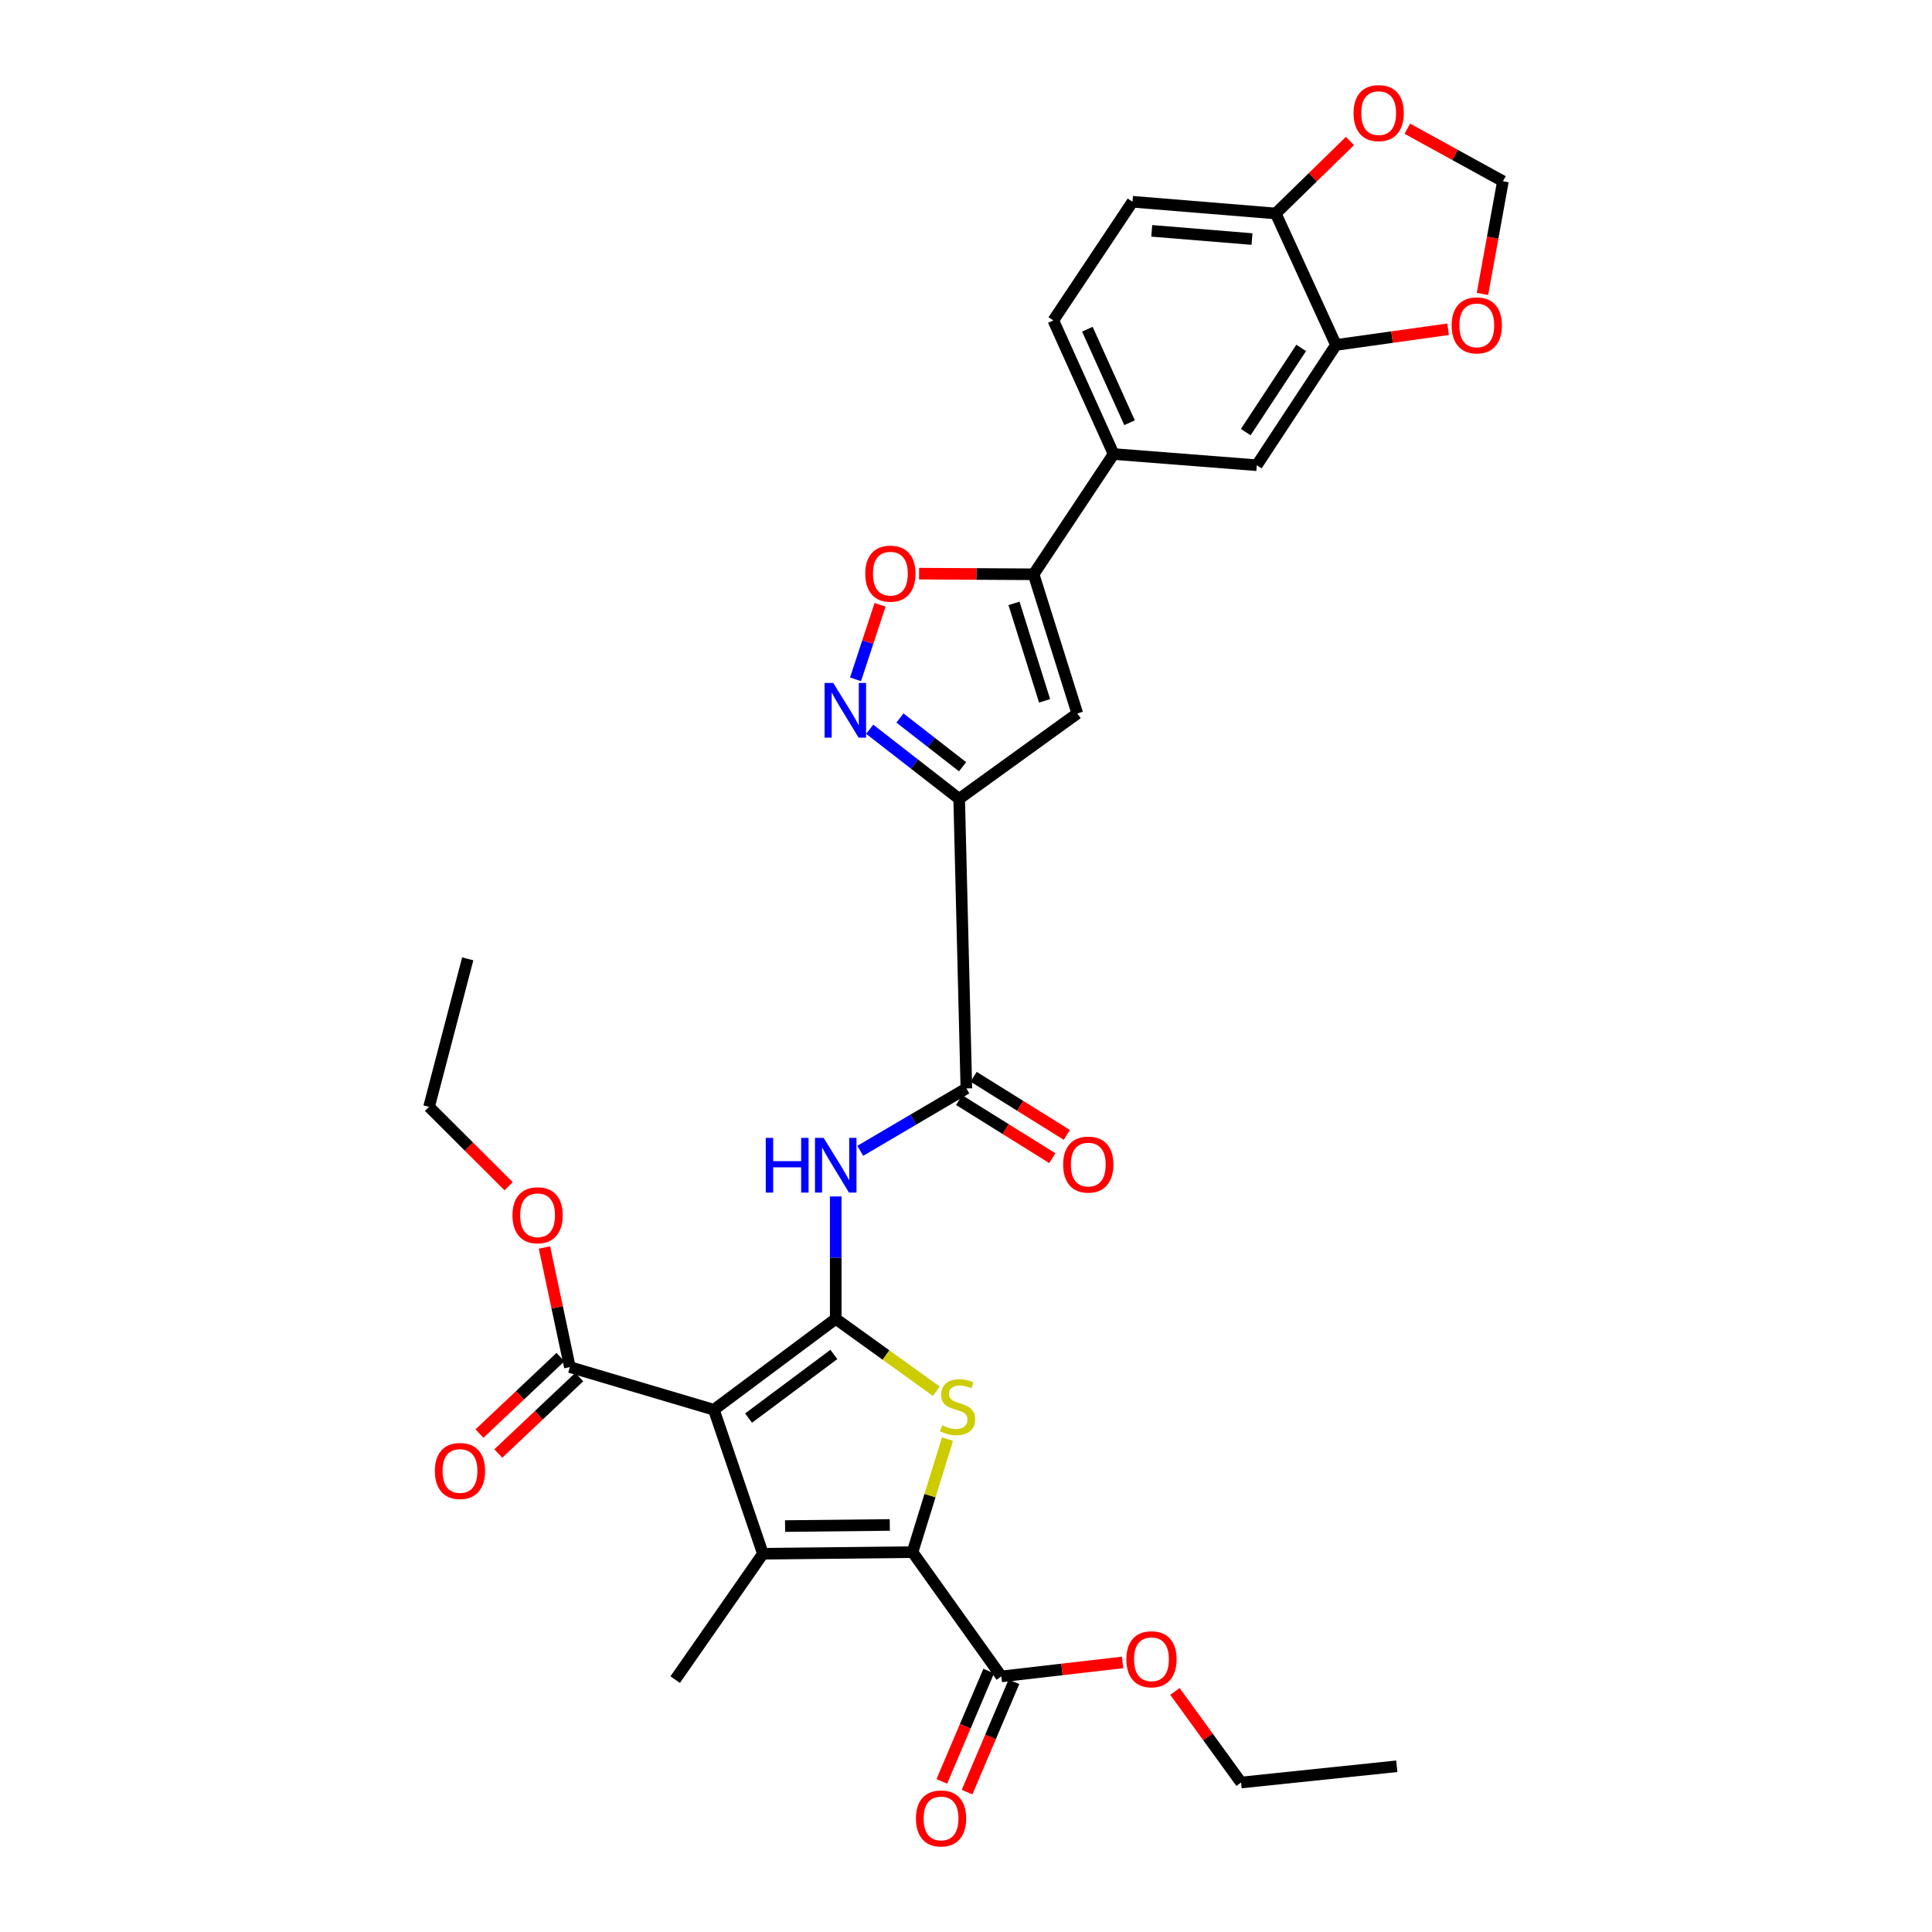 <?xml version='1.0' encoding='iso-8859-1'?>
<svg version='1.1' baseProfile='full'
              xmlns='http://www.w3.org/2000/svg'
                      xmlns:rdkit='http://www.rdkit.org/xml'
                      xmlns:xlink='http://www.w3.org/1999/xlink'
                  xml:space='preserve'
width='1000px' height='1000px' viewBox='0 0 1000 1000'>
<!-- END OF HEADER -->
<rect style='opacity:1.0;fill:#FFFFFF;stroke:none' width='1000' height='1000' x='0' y='0'> </rect>
<path class='bond-0' d='M 432.57,682.626 L 369.502,729.685' style='fill:none;fill-rule:evenodd;stroke:#000000;stroke-width:6px;stroke-linecap:butt;stroke-linejoin:miter;stroke-opacity:1' />
<path class='bond-0' d='M 431.599,701.062 L 387.451,734.003' style='fill:none;fill-rule:evenodd;stroke:#000000;stroke-width:6px;stroke-linecap:butt;stroke-linejoin:miter;stroke-opacity:1' />
<path class='bond-3' d='M 432.57,682.626 L 458.593,701.359' style='fill:none;fill-rule:evenodd;stroke:#000000;stroke-width:6px;stroke-linecap:butt;stroke-linejoin:miter;stroke-opacity:1' />
<path class='bond-3' d='M 458.593,701.359 L 484.616,720.093' style='fill:none;fill-rule:evenodd;stroke:#CCCC00;stroke-width:6px;stroke-linecap:butt;stroke-linejoin:miter;stroke-opacity:1' />
<path class='bond-6' d='M 432.57,682.626 L 432.57,650.951' style='fill:none;fill-rule:evenodd;stroke:#000000;stroke-width:6px;stroke-linecap:butt;stroke-linejoin:miter;stroke-opacity:1' />
<path class='bond-6' d='M 432.57,650.951 L 432.57,619.277' style='fill:none;fill-rule:evenodd;stroke:#0000FF;stroke-width:6px;stroke-linecap:butt;stroke-linejoin:miter;stroke-opacity:1' />
<path class='bond-1' d='M 369.502,729.685 L 394.888,804.212' style='fill:none;fill-rule:evenodd;stroke:#000000;stroke-width:6px;stroke-linecap:butt;stroke-linejoin:miter;stroke-opacity:1' />
<path class='bond-11' d='M 369.502,729.685 L 294.966,707.602' style='fill:none;fill-rule:evenodd;stroke:#000000;stroke-width:6px;stroke-linecap:butt;stroke-linejoin:miter;stroke-opacity:1' />
<path class='bond-25' d='M 394.888,804.212 L 349.478,869.371' style='fill:none;fill-rule:evenodd;stroke:#000000;stroke-width:6px;stroke-linecap:butt;stroke-linejoin:miter;stroke-opacity:1' />
<path class='bond-32' d='M 394.888,804.212 L 472.318,803.384' style='fill:none;fill-rule:evenodd;stroke:#000000;stroke-width:6px;stroke-linecap:butt;stroke-linejoin:miter;stroke-opacity:1' />
<path class='bond-32' d='M 406.351,789.893 L 460.552,789.314' style='fill:none;fill-rule:evenodd;stroke:#000000;stroke-width:6px;stroke-linecap:butt;stroke-linejoin:miter;stroke-opacity:1' />
<path class='bond-2' d='M 472.318,803.384 L 481.371,774.132' style='fill:none;fill-rule:evenodd;stroke:#000000;stroke-width:6px;stroke-linecap:butt;stroke-linejoin:miter;stroke-opacity:1' />
<path class='bond-2' d='M 481.371,774.132 L 490.424,744.881' style='fill:none;fill-rule:evenodd;stroke:#CCCC00;stroke-width:6px;stroke-linecap:butt;stroke-linejoin:miter;stroke-opacity:1' />
<path class='bond-12' d='M 472.318,803.384 L 518.289,867.715' style='fill:none;fill-rule:evenodd;stroke:#000000;stroke-width:6px;stroke-linecap:butt;stroke-linejoin:miter;stroke-opacity:1' />
<path class='bond-4' d='M 496.467,413.474 L 500.189,563.366' style='fill:none;fill-rule:evenodd;stroke:#000000;stroke-width:6px;stroke-linecap:butt;stroke-linejoin:miter;stroke-opacity:1' />
<path class='bond-5' d='M 496.467,413.474 L 473.306,395.462' style='fill:none;fill-rule:evenodd;stroke:#000000;stroke-width:6px;stroke-linecap:butt;stroke-linejoin:miter;stroke-opacity:1' />
<path class='bond-5' d='M 473.306,395.462 L 450.145,377.45' style='fill:none;fill-rule:evenodd;stroke:#0000FF;stroke-width:6px;stroke-linecap:butt;stroke-linejoin:miter;stroke-opacity:1' />
<path class='bond-5' d='M 498.233,396.865 L 482.021,384.256' style='fill:none;fill-rule:evenodd;stroke:#000000;stroke-width:6px;stroke-linecap:butt;stroke-linejoin:miter;stroke-opacity:1' />
<path class='bond-5' d='M 482.021,384.256 L 465.808,371.647' style='fill:none;fill-rule:evenodd;stroke:#0000FF;stroke-width:6px;stroke-linecap:butt;stroke-linejoin:miter;stroke-opacity:1' />
<path class='bond-7' d='M 496.467,413.474 L 557.619,369.302' style='fill:none;fill-rule:evenodd;stroke:#000000;stroke-width:6px;stroke-linecap:butt;stroke-linejoin:miter;stroke-opacity:1' />
<path class='bond-10' d='M 442.816,351.622 L 449.17,332.332' style='fill:none;fill-rule:evenodd;stroke:#0000FF;stroke-width:6px;stroke-linecap:butt;stroke-linejoin:miter;stroke-opacity:1' />
<path class='bond-10' d='M 449.17,332.332 L 455.523,313.042' style='fill:none;fill-rule:evenodd;stroke:#FF0000;stroke-width:6px;stroke-linecap:butt;stroke-linejoin:miter;stroke-opacity:1' />
<path class='bond-8' d='M 445.271,595.661 L 472.73,579.513' style='fill:none;fill-rule:evenodd;stroke:#0000FF;stroke-width:6px;stroke-linecap:butt;stroke-linejoin:miter;stroke-opacity:1' />
<path class='bond-8' d='M 472.73,579.513 L 500.189,563.366' style='fill:none;fill-rule:evenodd;stroke:#000000;stroke-width:6px;stroke-linecap:butt;stroke-linejoin:miter;stroke-opacity:1' />
<path class='bond-9' d='M 557.619,369.302 L 534.993,297.25' style='fill:none;fill-rule:evenodd;stroke:#000000;stroke-width:6px;stroke-linecap:butt;stroke-linejoin:miter;stroke-opacity:1' />
<path class='bond-9' d='M 540.681,362.747 L 524.843,312.311' style='fill:none;fill-rule:evenodd;stroke:#000000;stroke-width:6px;stroke-linecap:butt;stroke-linejoin:miter;stroke-opacity:1' />
<path class='bond-20' d='M 496.434,569.389 L 520.555,584.426' style='fill:none;fill-rule:evenodd;stroke:#000000;stroke-width:6px;stroke-linecap:butt;stroke-linejoin:miter;stroke-opacity:1' />
<path class='bond-20' d='M 520.555,584.426 L 544.675,599.463' style='fill:none;fill-rule:evenodd;stroke:#FF0000;stroke-width:6px;stroke-linecap:butt;stroke-linejoin:miter;stroke-opacity:1' />
<path class='bond-20' d='M 503.944,557.342 L 528.065,572.38' style='fill:none;fill-rule:evenodd;stroke:#000000;stroke-width:6px;stroke-linecap:butt;stroke-linejoin:miter;stroke-opacity:1' />
<path class='bond-20' d='M 528.065,572.38 L 552.185,587.417' style='fill:none;fill-rule:evenodd;stroke:#FF0000;stroke-width:6px;stroke-linecap:butt;stroke-linejoin:miter;stroke-opacity:1' />
<path class='bond-13' d='M 534.993,297.25 L 576.397,235.01' style='fill:none;fill-rule:evenodd;stroke:#000000;stroke-width:6px;stroke-linecap:butt;stroke-linejoin:miter;stroke-opacity:1' />
<path class='bond-33' d='M 534.993,297.25 L 505.353,297.086' style='fill:none;fill-rule:evenodd;stroke:#000000;stroke-width:6px;stroke-linecap:butt;stroke-linejoin:miter;stroke-opacity:1' />
<path class='bond-33' d='M 505.353,297.086 L 475.713,296.922' style='fill:none;fill-rule:evenodd;stroke:#FF0000;stroke-width:6px;stroke-linecap:butt;stroke-linejoin:miter;stroke-opacity:1' />
<path class='bond-21' d='M 290.094,702.441 L 269.133,722.228' style='fill:none;fill-rule:evenodd;stroke:#000000;stroke-width:6px;stroke-linecap:butt;stroke-linejoin:miter;stroke-opacity:1' />
<path class='bond-21' d='M 269.133,722.228 L 248.171,742.015' style='fill:none;fill-rule:evenodd;stroke:#FF0000;stroke-width:6px;stroke-linecap:butt;stroke-linejoin:miter;stroke-opacity:1' />
<path class='bond-21' d='M 299.838,712.764 L 278.877,732.551' style='fill:none;fill-rule:evenodd;stroke:#000000;stroke-width:6px;stroke-linecap:butt;stroke-linejoin:miter;stroke-opacity:1' />
<path class='bond-21' d='M 278.877,732.551 L 257.916,752.338' style='fill:none;fill-rule:evenodd;stroke:#FF0000;stroke-width:6px;stroke-linecap:butt;stroke-linejoin:miter;stroke-opacity:1' />
<path class='bond-26' d='M 294.966,707.602 L 288.392,676.654' style='fill:none;fill-rule:evenodd;stroke:#000000;stroke-width:6px;stroke-linecap:butt;stroke-linejoin:miter;stroke-opacity:1' />
<path class='bond-26' d='M 288.392,676.654 L 281.817,645.705' style='fill:none;fill-rule:evenodd;stroke:#FF0000;stroke-width:6px;stroke-linecap:butt;stroke-linejoin:miter;stroke-opacity:1' />
<path class='bond-22' d='M 511.756,864.939 L 499.623,893.493' style='fill:none;fill-rule:evenodd;stroke:#000000;stroke-width:6px;stroke-linecap:butt;stroke-linejoin:miter;stroke-opacity:1' />
<path class='bond-22' d='M 499.623,893.493 L 487.489,922.048' style='fill:none;fill-rule:evenodd;stroke:#FF0000;stroke-width:6px;stroke-linecap:butt;stroke-linejoin:miter;stroke-opacity:1' />
<path class='bond-22' d='M 524.821,870.491 L 512.688,899.045' style='fill:none;fill-rule:evenodd;stroke:#000000;stroke-width:6px;stroke-linecap:butt;stroke-linejoin:miter;stroke-opacity:1' />
<path class='bond-22' d='M 512.688,899.045 L 500.555,927.6' style='fill:none;fill-rule:evenodd;stroke:#FF0000;stroke-width:6px;stroke-linecap:butt;stroke-linejoin:miter;stroke-opacity:1' />
<path class='bond-27' d='M 518.289,867.715 L 549.668,864.094' style='fill:none;fill-rule:evenodd;stroke:#000000;stroke-width:6px;stroke-linecap:butt;stroke-linejoin:miter;stroke-opacity:1' />
<path class='bond-27' d='M 549.668,864.094 L 581.047,860.473' style='fill:none;fill-rule:evenodd;stroke:#FF0000;stroke-width:6px;stroke-linecap:butt;stroke-linejoin:miter;stroke-opacity:1' />
<path class='bond-15' d='M 576.397,235.01 L 650.514,240.799' style='fill:none;fill-rule:evenodd;stroke:#000000;stroke-width:6px;stroke-linecap:butt;stroke-linejoin:miter;stroke-opacity:1' />
<path class='bond-23' d='M 576.397,235.01 L 545.198,165.861' style='fill:none;fill-rule:evenodd;stroke:#000000;stroke-width:6px;stroke-linecap:butt;stroke-linejoin:miter;stroke-opacity:1' />
<path class='bond-23' d='M 584.657,218.799 L 562.817,170.395' style='fill:none;fill-rule:evenodd;stroke:#000000;stroke-width:6px;stroke-linecap:butt;stroke-linejoin:miter;stroke-opacity:1' />
<path class='bond-14' d='M 691.501,178.542 L 650.514,240.799' style='fill:none;fill-rule:evenodd;stroke:#000000;stroke-width:6px;stroke-linecap:butt;stroke-linejoin:miter;stroke-opacity:1' />
<path class='bond-14' d='M 673.496,180.075 L 644.805,223.654' style='fill:none;fill-rule:evenodd;stroke:#000000;stroke-width:6px;stroke-linecap:butt;stroke-linejoin:miter;stroke-opacity:1' />
<path class='bond-17' d='M 691.501,178.542 L 720.521,174.479' style='fill:none;fill-rule:evenodd;stroke:#000000;stroke-width:6px;stroke-linecap:butt;stroke-linejoin:miter;stroke-opacity:1' />
<path class='bond-17' d='M 720.521,174.479 L 749.54,170.415' style='fill:none;fill-rule:evenodd;stroke:#FF0000;stroke-width:6px;stroke-linecap:butt;stroke-linejoin:miter;stroke-opacity:1' />
<path class='bond-34' d='M 691.501,178.542 L 660.317,110.497' style='fill:none;fill-rule:evenodd;stroke:#000000;stroke-width:6px;stroke-linecap:butt;stroke-linejoin:miter;stroke-opacity:1' />
<path class='bond-16' d='M 660.317,110.497 L 586.184,104.425' style='fill:none;fill-rule:evenodd;stroke:#000000;stroke-width:6px;stroke-linecap:butt;stroke-linejoin:miter;stroke-opacity:1' />
<path class='bond-16' d='M 648.038,123.735 L 596.145,119.484' style='fill:none;fill-rule:evenodd;stroke:#000000;stroke-width:6px;stroke-linecap:butt;stroke-linejoin:miter;stroke-opacity:1' />
<path class='bond-18' d='M 660.317,110.497 L 679.527,91.737' style='fill:none;fill-rule:evenodd;stroke:#000000;stroke-width:6px;stroke-linecap:butt;stroke-linejoin:miter;stroke-opacity:1' />
<path class='bond-18' d='M 679.527,91.737 L 698.737,72.976' style='fill:none;fill-rule:evenodd;stroke:#FF0000;stroke-width:6px;stroke-linecap:butt;stroke-linejoin:miter;stroke-opacity:1' />
<path class='bond-19' d='M 767.326,152.123 L 772.624,122.966' style='fill:none;fill-rule:evenodd;stroke:#FF0000;stroke-width:6px;stroke-linecap:butt;stroke-linejoin:miter;stroke-opacity:1' />
<path class='bond-19' d='M 772.624,122.966 L 777.921,93.809' style='fill:none;fill-rule:evenodd;stroke:#000000;stroke-width:6px;stroke-linecap:butt;stroke-linejoin:miter;stroke-opacity:1' />
<path class='bond-35' d='M 728.434,66.614 L 753.177,80.212' style='fill:none;fill-rule:evenodd;stroke:#FF0000;stroke-width:6px;stroke-linecap:butt;stroke-linejoin:miter;stroke-opacity:1' />
<path class='bond-35' d='M 753.177,80.212 L 777.921,93.809' style='fill:none;fill-rule:evenodd;stroke:#000000;stroke-width:6px;stroke-linecap:butt;stroke-linejoin:miter;stroke-opacity:1' />
<path class='bond-24' d='M 545.198,165.861 L 586.184,104.425' style='fill:none;fill-rule:evenodd;stroke:#000000;stroke-width:6px;stroke-linecap:butt;stroke-linejoin:miter;stroke-opacity:1' />
<path class='bond-28' d='M 263.271,613.988 L 242.675,593.444' style='fill:none;fill-rule:evenodd;stroke:#FF0000;stroke-width:6px;stroke-linecap:butt;stroke-linejoin:miter;stroke-opacity:1' />
<path class='bond-28' d='M 242.675,593.444 L 222.079,572.9' style='fill:none;fill-rule:evenodd;stroke:#000000;stroke-width:6px;stroke-linecap:butt;stroke-linejoin:miter;stroke-opacity:1' />
<path class='bond-29' d='M 608.15,875.481 L 625.263,899.055' style='fill:none;fill-rule:evenodd;stroke:#FF0000;stroke-width:6px;stroke-linecap:butt;stroke-linejoin:miter;stroke-opacity:1' />
<path class='bond-29' d='M 625.263,899.055 L 642.376,922.629' style='fill:none;fill-rule:evenodd;stroke:#000000;stroke-width:6px;stroke-linecap:butt;stroke-linejoin:miter;stroke-opacity:1' />
<path class='bond-30' d='M 222.079,572.9 L 242.095,496.299' style='fill:none;fill-rule:evenodd;stroke:#000000;stroke-width:6px;stroke-linecap:butt;stroke-linejoin:miter;stroke-opacity:1' />
<path class='bond-31' d='M 642.376,922.629 L 722.976,914.222' style='fill:none;fill-rule:evenodd;stroke:#000000;stroke-width:6px;stroke-linecap:butt;stroke-linejoin:miter;stroke-opacity:1' />
<path  class='atom-4' d='M 487.639 737.748
Q 487.959 737.868, 489.279 738.428
Q 490.599 738.988, 492.039 739.348
Q 493.519 739.668, 494.959 739.668
Q 497.639 739.668, 499.199 738.388
Q 500.759 737.068, 500.759 734.788
Q 500.759 733.228, 499.959 732.268
Q 499.199 731.308, 497.999 730.788
Q 496.799 730.268, 494.799 729.668
Q 492.279 728.908, 490.759 728.188
Q 489.279 727.468, 488.199 725.948
Q 487.159 724.428, 487.159 721.868
Q 487.159 718.308, 489.559 716.108
Q 491.999 713.908, 496.799 713.908
Q 500.079 713.908, 503.799 715.468
L 502.879 718.548
Q 499.479 717.148, 496.919 717.148
Q 494.159 717.148, 492.639 718.308
Q 491.119 719.428, 491.159 721.388
Q 491.159 722.908, 491.919 723.828
Q 492.719 724.748, 493.839 725.268
Q 494.999 725.788, 496.919 726.388
Q 499.479 727.188, 500.999 727.988
Q 502.519 728.788, 503.599 730.428
Q 504.719 732.028, 504.719 734.788
Q 504.719 738.708, 502.079 740.828
Q 499.479 742.908, 495.119 742.908
Q 492.599 742.908, 490.679 742.348
Q 488.799 741.828, 486.559 740.908
L 487.639 737.748
' fill='#CCCC00'/>
<path  class='atom-6' d='M 431.279 353.486
L 440.559 368.486
Q 441.479 369.966, 442.959 372.646
Q 444.439 375.326, 444.519 375.486
L 444.519 353.486
L 448.279 353.486
L 448.279 381.806
L 444.399 381.806
L 434.439 365.406
Q 433.279 363.486, 432.039 361.286
Q 430.839 359.086, 430.479 358.406
L 430.479 381.806
L 426.799 381.806
L 426.799 353.486
L 431.279 353.486
' fill='#0000FF'/>
<path  class='atom-7' d='M 396.35 588.969
L 400.19 588.969
L 400.19 601.009
L 414.67 601.009
L 414.67 588.969
L 418.51 588.969
L 418.51 617.289
L 414.67 617.289
L 414.67 604.209
L 400.19 604.209
L 400.19 617.289
L 396.35 617.289
L 396.35 588.969
' fill='#0000FF'/>
<path  class='atom-7' d='M 426.31 588.969
L 435.59 603.969
Q 436.51 605.449, 437.99 608.129
Q 439.47 610.809, 439.55 610.969
L 439.55 588.969
L 443.31 588.969
L 443.31 617.289
L 439.43 617.289
L 429.47 600.889
Q 428.31 598.969, 427.07 596.769
Q 425.87 594.569, 425.51 593.889
L 425.51 617.289
L 421.83 617.289
L 421.83 588.969
L 426.31 588.969
' fill='#0000FF'/>
<path  class='atom-11' d='M 447.859 296.92
Q 447.859 290.12, 451.219 286.32
Q 454.579 282.52, 460.859 282.52
Q 467.139 282.52, 470.499 286.32
Q 473.859 290.12, 473.859 296.92
Q 473.859 303.8, 470.459 307.72
Q 467.059 311.6, 460.859 311.6
Q 454.619 311.6, 451.219 307.72
Q 447.859 303.84, 447.859 296.92
M 460.859 308.4
Q 465.179 308.4, 467.499 305.52
Q 469.859 302.6, 469.859 296.92
Q 469.859 291.36, 467.499 288.56
Q 465.179 285.72, 460.859 285.72
Q 456.539 285.72, 454.179 288.52
Q 451.859 291.32, 451.859 296.92
Q 451.859 302.64, 454.179 305.52
Q 456.539 308.4, 460.859 308.4
' fill='#FF0000'/>
<path  class='atom-18' d='M 751.38 168.417
Q 751.38 161.617, 754.74 157.817
Q 758.1 154.017, 764.38 154.017
Q 770.66 154.017, 774.02 157.817
Q 777.38 161.617, 777.38 168.417
Q 777.38 175.297, 773.98 179.217
Q 770.58 183.097, 764.38 183.097
Q 758.14 183.097, 754.74 179.217
Q 751.38 175.337, 751.38 168.417
M 764.38 179.897
Q 768.7 179.897, 771.02 177.017
Q 773.38 174.097, 773.38 168.417
Q 773.38 162.857, 771.02 160.057
Q 768.7 157.217, 764.38 157.217
Q 760.06 157.217, 757.7 160.017
Q 755.38 162.817, 755.38 168.417
Q 755.38 174.137, 757.7 177.017
Q 760.06 179.897, 764.38 179.897
' fill='#FF0000'/>
<path  class='atom-19' d='M 700.599 58.542
Q 700.599 51.742, 703.959 47.942
Q 707.319 44.142, 713.599 44.142
Q 719.879 44.142, 723.239 47.942
Q 726.599 51.742, 726.599 58.542
Q 726.599 65.422, 723.199 69.342
Q 719.799 73.222, 713.599 73.222
Q 707.359 73.222, 703.959 69.342
Q 700.599 65.462, 700.599 58.542
M 713.599 70.022
Q 717.919 70.022, 720.239 67.142
Q 722.599 64.222, 722.599 58.542
Q 722.599 52.982, 720.239 50.182
Q 717.919 47.342, 713.599 47.342
Q 709.279 47.342, 706.919 50.142
Q 704.599 52.942, 704.599 58.542
Q 704.599 64.262, 706.919 67.142
Q 709.279 70.022, 713.599 70.022
' fill='#FF0000'/>
<path  class='atom-21' d='M 550.289 602.784
Q 550.289 595.984, 553.649 592.184
Q 557.009 588.384, 563.289 588.384
Q 569.569 588.384, 572.929 592.184
Q 576.289 595.984, 576.289 602.784
Q 576.289 609.664, 572.889 613.584
Q 569.489 617.464, 563.289 617.464
Q 557.049 617.464, 553.649 613.584
Q 550.289 609.704, 550.289 602.784
M 563.289 614.264
Q 567.609 614.264, 569.929 611.384
Q 572.289 608.464, 572.289 602.784
Q 572.289 597.224, 569.929 594.424
Q 567.609 591.584, 563.289 591.584
Q 558.969 591.584, 556.609 594.384
Q 554.289 597.184, 554.289 602.784
Q 554.289 608.504, 556.609 611.384
Q 558.969 614.264, 563.289 614.264
' fill='#FF0000'/>
<path  class='atom-22' d='M 225.088 761.374
Q 225.088 754.574, 228.448 750.774
Q 231.808 746.974, 238.088 746.974
Q 244.368 746.974, 247.728 750.774
Q 251.088 754.574, 251.088 761.374
Q 251.088 768.254, 247.688 772.174
Q 244.288 776.054, 238.088 776.054
Q 231.848 776.054, 228.448 772.174
Q 225.088 768.294, 225.088 761.374
M 238.088 772.854
Q 242.408 772.854, 244.728 769.974
Q 247.088 767.054, 247.088 761.374
Q 247.088 755.814, 244.728 753.014
Q 242.408 750.174, 238.088 750.174
Q 233.768 750.174, 231.408 752.974
Q 229.088 755.774, 229.088 761.374
Q 229.088 767.094, 231.408 769.974
Q 233.768 772.854, 238.088 772.854
' fill='#FF0000'/>
<path  class='atom-23' d='M 474.09 941.218
Q 474.09 934.418, 477.45 930.618
Q 480.81 926.818, 487.09 926.818
Q 493.37 926.818, 496.73 930.618
Q 500.09 934.418, 500.09 941.218
Q 500.09 948.098, 496.69 952.018
Q 493.29 955.898, 487.09 955.898
Q 480.85 955.898, 477.45 952.018
Q 474.09 948.138, 474.09 941.218
M 487.09 952.698
Q 491.41 952.698, 493.73 949.818
Q 496.09 946.898, 496.09 941.218
Q 496.09 935.658, 493.73 932.858
Q 491.41 930.018, 487.09 930.018
Q 482.77 930.018, 480.41 932.818
Q 478.09 935.618, 478.09 941.218
Q 478.09 946.938, 480.41 949.818
Q 482.77 952.698, 487.09 952.698
' fill='#FF0000'/>
<path  class='atom-27' d='M 265.254 629.014
Q 265.254 622.214, 268.614 618.414
Q 271.974 614.614, 278.254 614.614
Q 284.534 614.614, 287.894 618.414
Q 291.254 622.214, 291.254 629.014
Q 291.254 635.894, 287.854 639.814
Q 284.454 643.694, 278.254 643.694
Q 272.014 643.694, 268.614 639.814
Q 265.254 635.934, 265.254 629.014
M 278.254 640.494
Q 282.574 640.494, 284.894 637.614
Q 287.254 634.694, 287.254 629.014
Q 287.254 623.454, 284.894 620.654
Q 282.574 617.814, 278.254 617.814
Q 273.934 617.814, 271.574 620.614
Q 269.254 623.414, 269.254 629.014
Q 269.254 634.734, 271.574 637.614
Q 273.934 640.494, 278.254 640.494
' fill='#FF0000'/>
<path  class='atom-28' d='M 583.003 858.828
Q 583.003 852.028, 586.363 848.228
Q 589.723 844.428, 596.003 844.428
Q 602.283 844.428, 605.643 848.228
Q 609.003 852.028, 609.003 858.828
Q 609.003 865.708, 605.603 869.628
Q 602.203 873.508, 596.003 873.508
Q 589.763 873.508, 586.363 869.628
Q 583.003 865.748, 583.003 858.828
M 596.003 870.308
Q 600.323 870.308, 602.643 867.428
Q 605.003 864.508, 605.003 858.828
Q 605.003 853.268, 602.643 850.468
Q 600.323 847.628, 596.003 847.628
Q 591.683 847.628, 589.323 850.428
Q 587.003 853.228, 587.003 858.828
Q 587.003 864.548, 589.323 867.428
Q 591.683 870.308, 596.003 870.308
' fill='#FF0000'/>
</svg>
